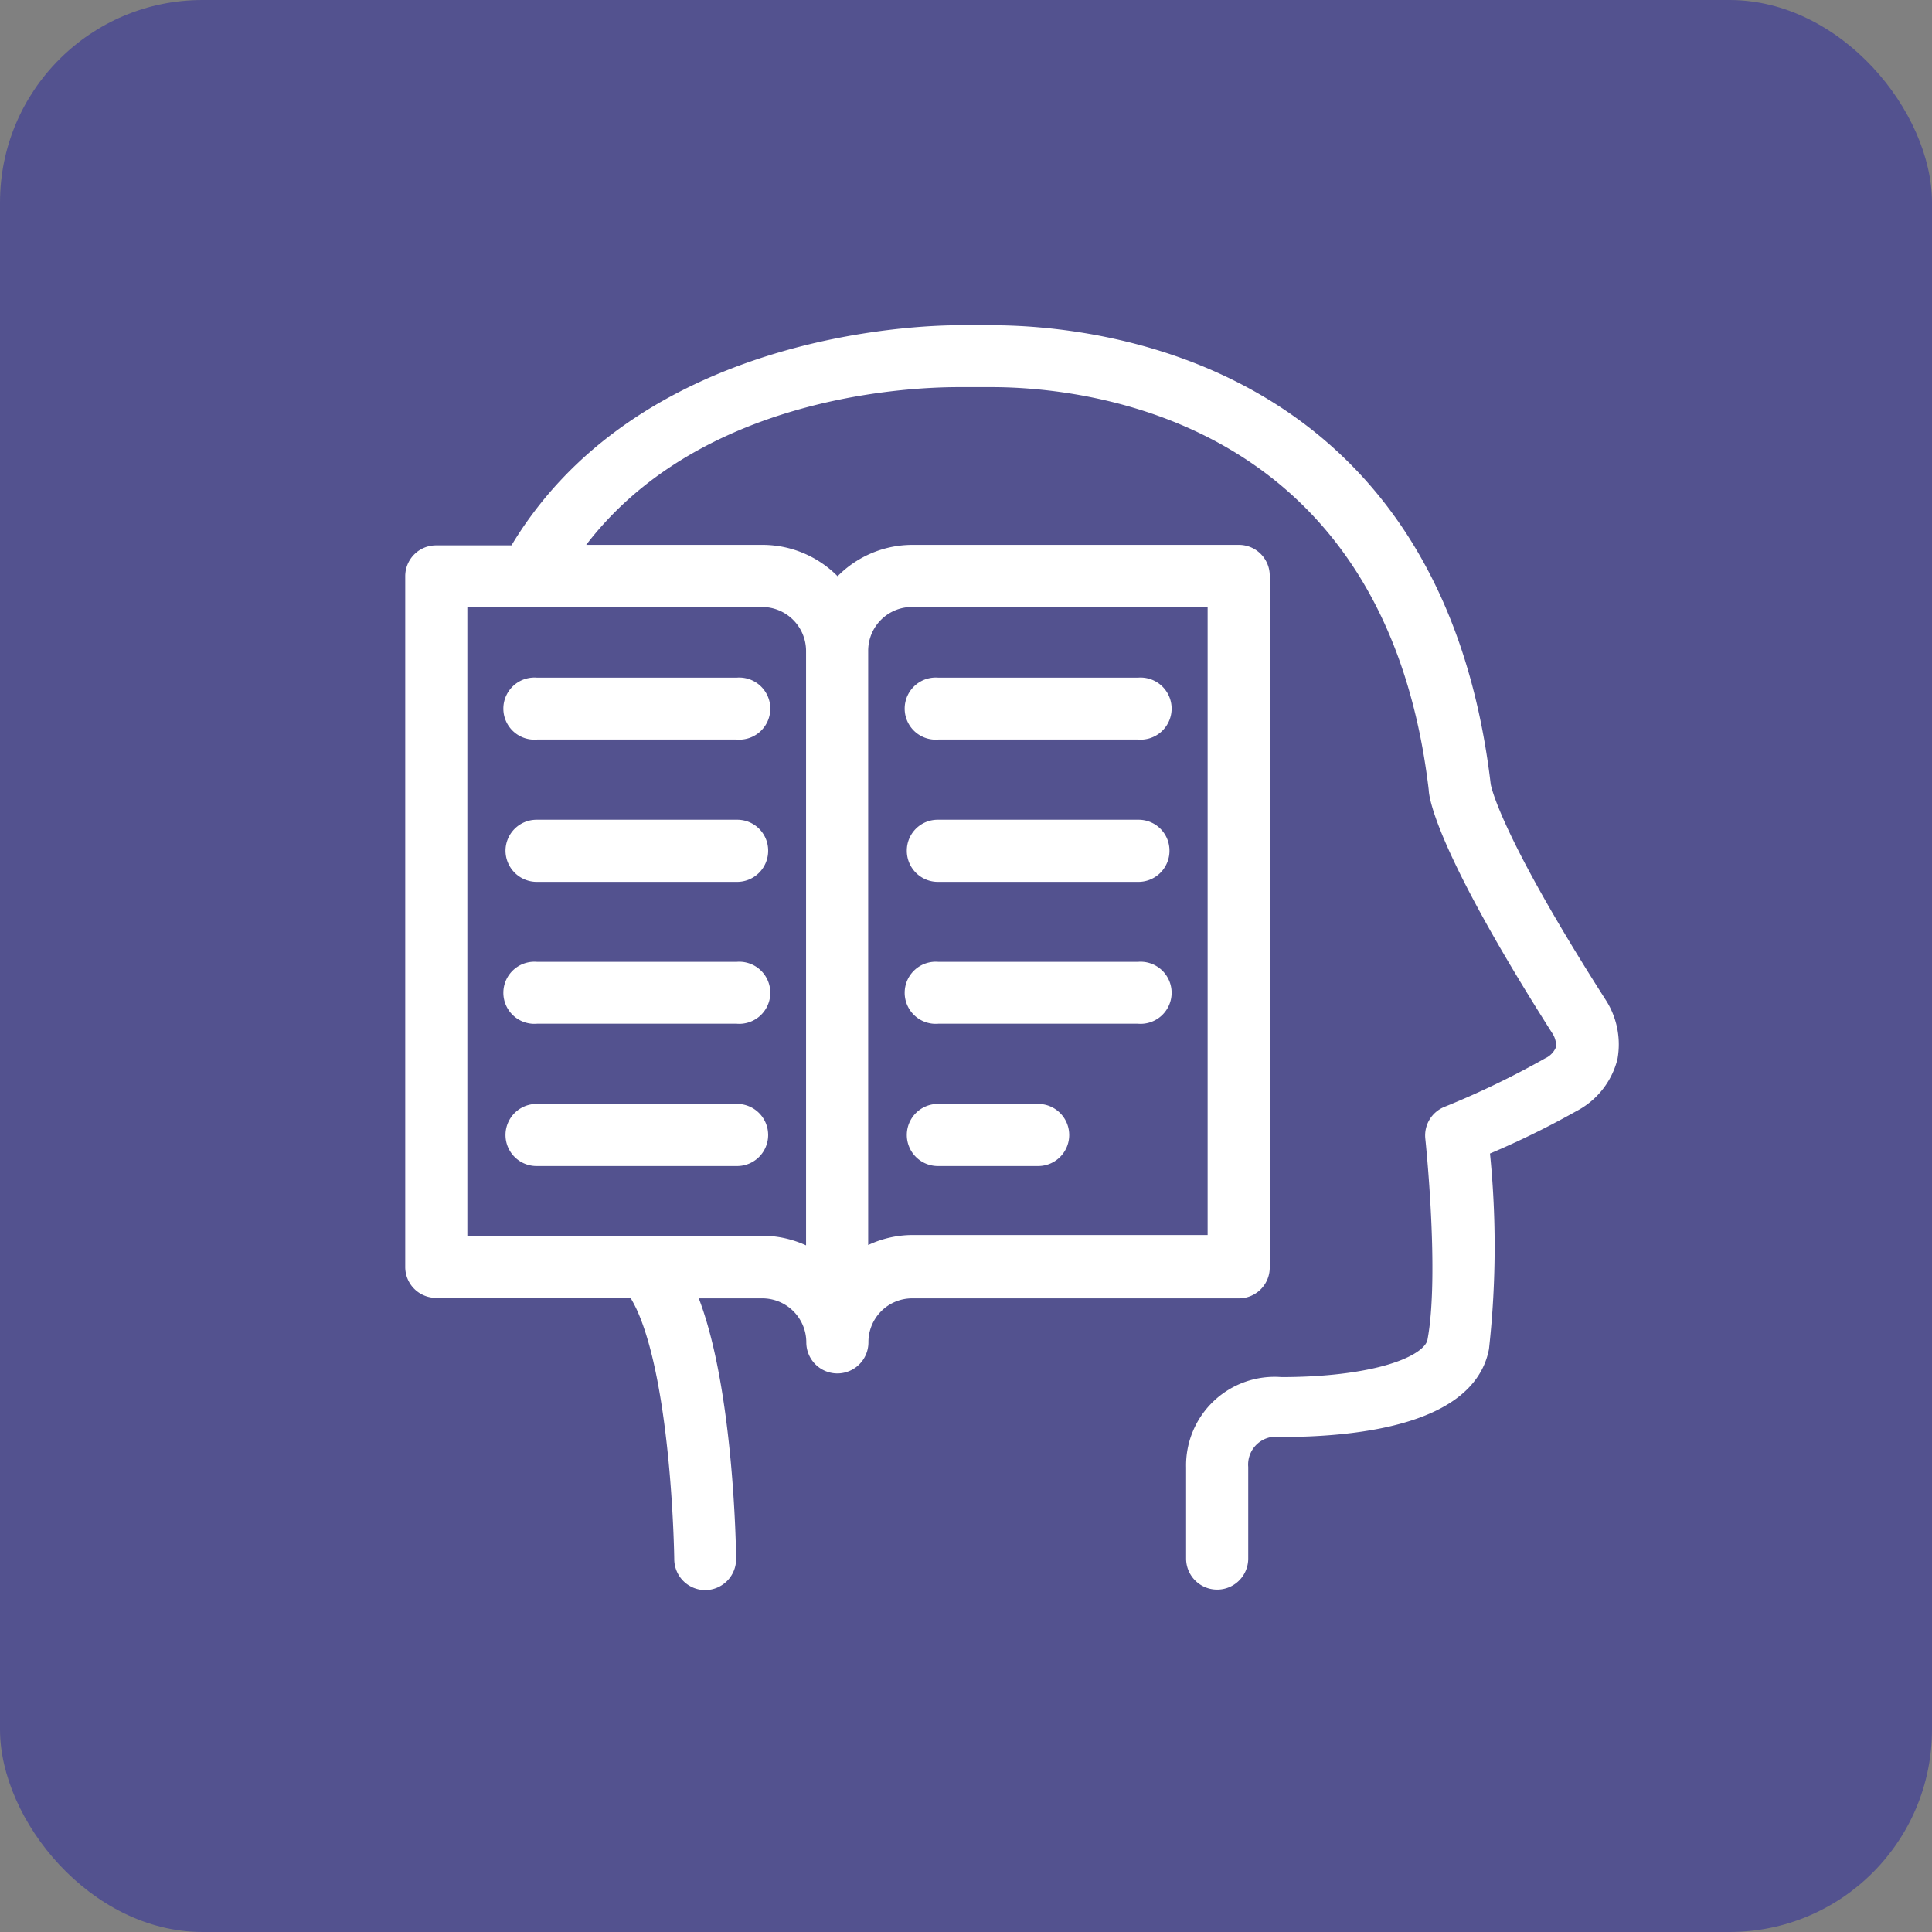 <svg xmlns="http://www.w3.org/2000/svg" viewBox="0 0 79 79"><rect x="0" y="0" width="79" height="79" fill="#808080" stroke="none"/><defs><style>.cls-1{fill:#53528f;}.cls-2{fill:#fff;stroke:#fff;stroke-miterlimit:10;}</style></defs><g id="Calque_2" data-name="Calque 2"><g id="Calque_1-2" data-name="Calque 1"><rect class="cls-1" width="79" height="79" rx="8.28"/><path class="cls-2" d="M65.22,41.13c-4.47-7-4.75-8.93-4.76-9-2-17-15.75-18.33-19.91-18.33H39.2c-1.61,0-13,.33-18,9H17.84a.76.76,0,0,0-.77.77V51.8a.76.76,0,0,0,.77.77h8.22a6.11,6.11,0,0,1,.44.79c1.48,3.26,1.57,10.33,1.57,10.4a.77.77,0,0,0,.77.76h0a.77.77,0,0,0,.76-.77c0-.31-.1-7.47-1.71-11a1.19,1.19,0,0,0-.08-.16h3.36a2.3,2.3,0,0,1,2.3,2.3.77.77,0,0,0,1.54,0,2.29,2.29,0,0,1,2.29-2.3H50.65a.76.76,0,0,0,.77-.77V23.55a.76.76,0,0,0-.77-.77H37.31a3.8,3.8,0,0,0-3.06,1.55,3.82,3.82,0,0,0-3.07-1.55H23c4.62-7,13.87-7.45,16.2-7.45h.41l.94,0c3.84,0,16.53,1.23,18.37,16.93,0,.21.25,2.3,5,9.76a1.42,1.42,0,0,1,.2.9,1.36,1.36,0,0,1-.71.8,35.73,35.73,0,0,1-4.15,2,.76.76,0,0,0-.48.8s.6,5.63.08,8.36c-.22,1.15-2.83,1.93-6.48,1.93A3.12,3.12,0,0,0,49,60v3.73a.77.77,0,0,0,1.54,0V60a1.64,1.64,0,0,1,1.85-1.74c2.76,0,7.46-.41,8-3.17a37.52,37.52,0,0,0,0-8.24A34.64,34.64,0,0,0,64.21,45a2.8,2.8,0,0,0,1.44-1.8A2.86,2.86,0,0,0,65.22,41.13ZM35,26.61a2.29,2.29,0,0,1,2.29-2.29H49.88V51H37.31A3.8,3.8,0,0,0,35,51.8Zm-3.84-2.29a2.3,2.3,0,0,1,2.3,2.29V51.8a3.83,3.83,0,0,0-2.3-.77H18.61V24.32Z"/><path class="cls-2" d="M21.94,29.74h8.2a.77.77,0,1,0,0-1.53h-8.2a.77.77,0,1,0,0,1.53Z"/><path class="cls-2" d="M21.94,35.56h8.2a.77.77,0,0,0,.77-.78.76.76,0,0,0-.77-.76h-8.2a.77.77,0,0,0-.77.76A.78.78,0,0,0,21.94,35.56Z"/><path class="cls-2" d="M21.94,41.36h8.2a.77.77,0,1,0,0-1.53h-8.2a.77.77,0,1,0,0,1.53Z"/><path class="cls-2" d="M21.94,47.18h8.2a.77.77,0,1,0,0-1.54h-8.2a.77.77,0,1,0,0,1.54Z"/><path class="cls-2" d="M38.35,29.74h8.2a.77.77,0,1,0,0-1.53h-8.2a.77.77,0,1,0,0,1.53Z"/><path class="cls-2" d="M38.35,35.56h8.2a.77.77,0,0,0,.77-.78.76.76,0,0,0-.77-.76h-8.2a.76.76,0,0,0-.77.76A.77.77,0,0,0,38.35,35.56Z"/><path class="cls-2" d="M38.35,41.36h8.2a.77.77,0,1,0,0-1.53h-8.2a.77.77,0,1,0,0,1.53Z"/><path class="cls-2" d="M38.35,47.18h4.1a.77.77,0,0,0,0-1.54h-4.1a.77.77,0,0,0,0,1.54Z"/></g></g></svg>